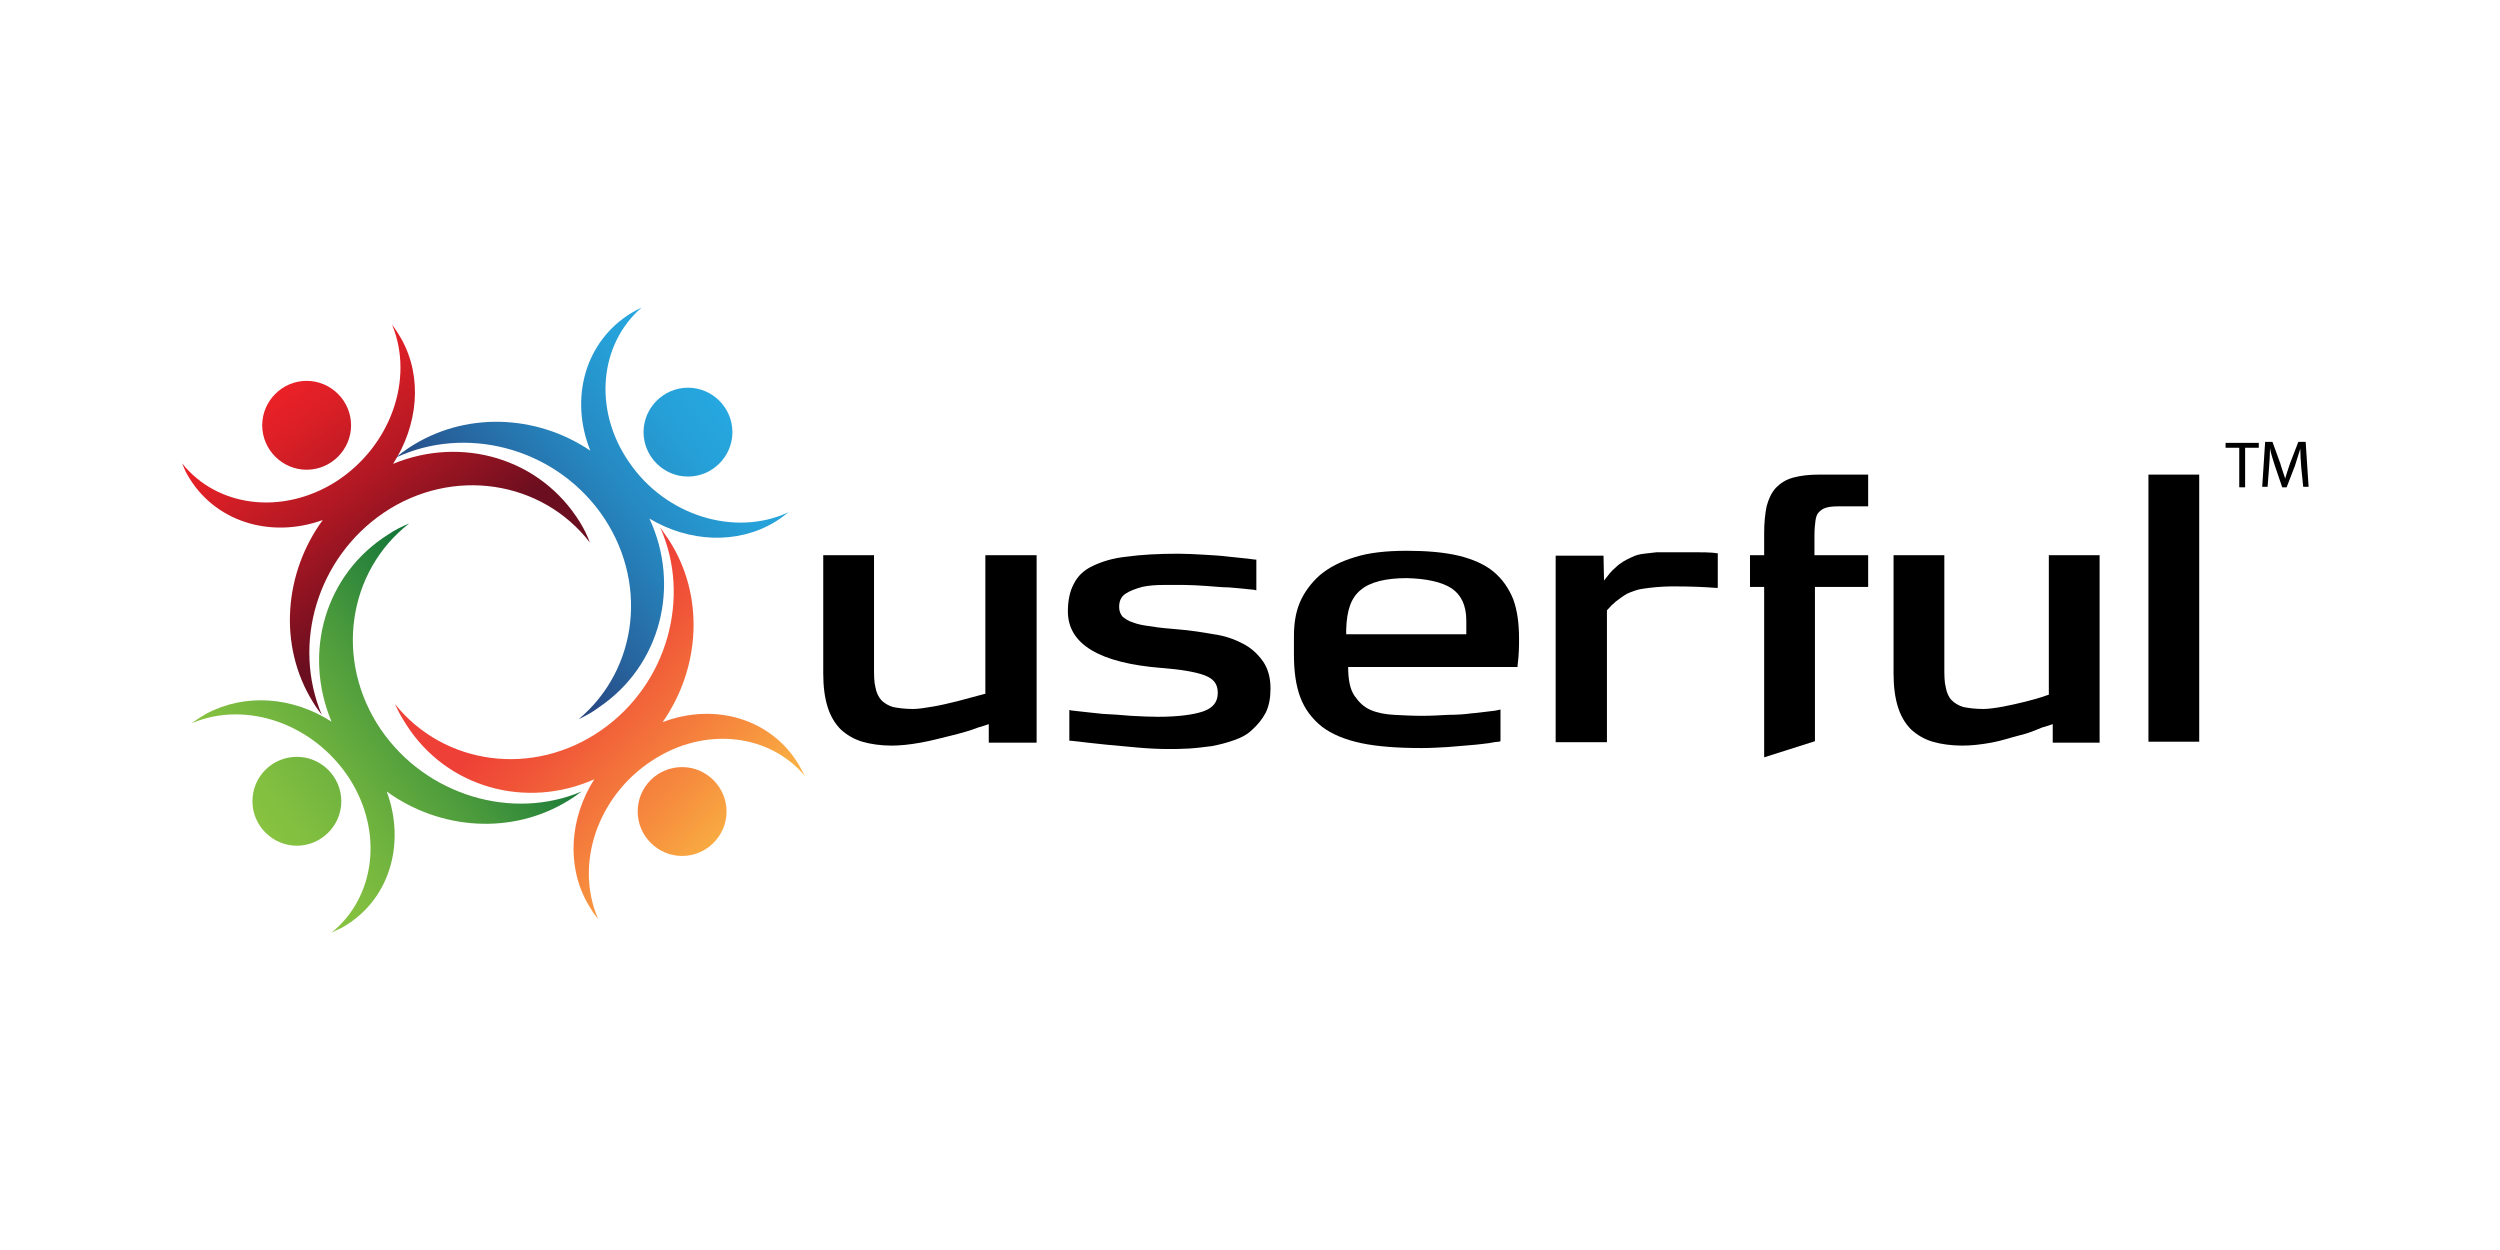 <?xml version="1.0" encoding="utf-8"?>
<!-- Generator: Adobe Illustrator 26.3.1, SVG Export Plug-In . SVG Version: 6.00 Build 0)  -->
<svg version="1.1" id="Layer_1" xmlns="http://www.w3.org/2000/svg" xmlns:xlink="http://www.w3.org/1999/xlink" x="0px" y="0px"
	 viewBox="0 0 512 256" style="enable-background:new 0 0 512 256;" xml:space="preserve">
<style type="text/css">
	.st0{clip-path:url(#SVGID_00000163074010606755866040000015987543367598735535_);}
	
		.st1{clip-path:url(#SVGID_00000021816590402561134810000012359428189273238940_);fill:url(#SVGID_00000114786647648618335930000001720632020058639039_);}
	
		.st2{clip-path:url(#SVGID_00000166674877899542335260000006312358799221350315_);fill:url(#SVGID_00000173863328079278924230000009835723172845361085_);}
	
		.st3{clip-path:url(#SVGID_00000114033577203871135150000001231010858308036009_);fill:url(#SVGID_00000178905605848166294010000008881473303728095929_);}
	
		.st4{clip-path:url(#SVGID_00000116210647514352972770000010215347776614482832_);fill:url(#SVGID_00000042006078492988207530000011308216179408287367_);}
	
		.st5{clip-path:url(#SVGID_00000149339761597104150900000006028098300690270901_);fill:url(#SVGID_00000134930421667273118490000005177966326916704959_);}
	
		.st6{clip-path:url(#SVGID_00000110451714390196460640000011229455998916593333_);fill:url(#SVGID_00000001628745353102605080000017857246145937208755_);}
	
		.st7{clip-path:url(#SVGID_00000162315580526058139360000004278189487278941359_);fill:url(#SVGID_00000059300629205661018640000016362672293133362304_);}
	
		.st8{clip-path:url(#SVGID_00000155828791891027460060000006371489876274193800_);fill:url(#SVGID_00000026847198857258442550000017612185759194783139_);}
</style>
<path d="M201.7,142.1c-2.2,0.6-4.1,1.1-5.6,1.5c-1.7,0.4-3.2,0.8-5,1.1c-1.7,0.3-3.1,0.5-4.1,0.5c-1.7,0-3.1-0.2-4.1-0.4
	c-1-0.3-1.8-0.8-2.4-1.4c-0.6-0.7-1-1.5-1.2-2.6c-0.3-1.1-0.3-2.5-0.3-4.2v-22.9h-10.4v24.2c0,2.7,0.3,5,0.9,6.9
	c0.6,1.9,1.5,3.4,2.7,4.6c1.2,1.1,2.7,2,4.4,2.5c1.7,0.5,3.8,0.8,6,0.8c1.7,0,3.7-0.2,5.9-0.6c2.3-0.4,4.4-1,6.5-1.5
	c2-0.5,3.8-1,5.3-1.6c1-0.3,1.7-0.5,2.2-0.7v3.8h9.8v-38.4h-10.5V142.1"/>
<path d="M254.5,131.8c-1.7-0.9-3.7-1.6-5.9-1.9c-2.3-0.4-4.7-0.8-7.3-1c-2.1-0.2-3.8-0.3-5.4-0.6c-1.6-0.2-2.8-0.4-3.8-0.8
	c-1-0.3-1.7-0.8-2.2-1.2c-0.4-0.5-0.7-1.1-0.7-2c0-1.2,0.4-2.1,1.3-2.7c0.9-0.6,2-1,3.4-1.4c1.4-0.3,2.8-0.4,4.4-0.4
	c1.6,0,3,0,4.3,0s2.8,0.1,4.4,0.2c1.7,0.1,3.2,0.3,4.7,0.3c1.5,0.1,3.2,0.3,5.2,0.5l0.4,0.1v-6.3h-0.3c-2.1-0.3-3.8-0.4-5.4-0.6
	c-1.6-0.2-3.3-0.3-5.1-0.4c-1.8-0.1-3.6-0.2-5.2-0.2c-4.1,0-7.6,0.2-10.5,0.6c-2.9,0.3-5.1,1-7,1.9s-3.1,2.1-3.9,3.7
	c-0.8,1.5-1.2,3.4-1.2,5.6c0,6.8,6.6,10.6,19.2,11.6c3.9,0.3,6.9,0.8,8.8,1.5c1.8,0.7,2.7,1.7,2.7,3.6c0,1.9-1,3.1-3,3.8
	c-2.1,0.7-5.2,1.1-9.3,1.1c-1.7,0-3.5-0.1-5.5-0.2c-2.1-0.2-4-0.3-5.8-0.4c-1.8-0.2-3.9-0.4-6.4-0.7l-0.4-0.1v6.3h0.3
	c2.7,0.3,5.1,0.6,7.2,0.8c2,0.2,4.2,0.4,6.5,0.6c2.3,0.2,4.4,0.3,6.1,0.3c1.4,0,2.9,0,4.4-0.1c1.6-0.1,3.1-0.3,4.7-0.5
	c1.6-0.3,3.1-0.7,4.5-1.2c1.5-0.5,2.8-1.2,3.8-2.2c1.1-1,2-2.1,2.7-3.4c0.7-1.4,1-3.1,1-5c0-2.2-0.5-4-1.5-5.5
	C257.5,133.8,256.1,132.6,254.5,131.8"/>
<path d="M309.9,122.7c-0.9-2.2-2.2-4.1-4-5.6s-4.3-2.6-7.2-3.3c-3-0.7-6.5-1-10.6-1c-4.2,0-7.8,0.4-10.6,1.3c-3,0.9-5.3,2.1-7.2,3.7
	c-1.8,1.6-3.2,3.5-4.1,5.6c-0.9,2.2-1.2,4.4-1.2,7v3.7c0,3.4,0.4,6.3,1.3,8.7s2.4,4.4,4.4,6c2.1,1.6,4.8,2.7,8.1,3.4
	c3.3,0.7,7.5,1,12.4,1c1.7,0,3.5-0.1,5.2-0.2s3.3-0.3,4.8-0.4s2.7-0.3,3.7-0.4c1-0.2,1.7-0.3,2.1-0.3l0.3-0.1v-6.5l-0.4,0.1
	c-0.3,0.1-1,0.2-2,0.3s-2.2,0.3-3.6,0.4c-1.4,0.2-3,0.3-4.7,0.3c-1.7,0.1-3.6,0.2-5.4,0.2c-1.9,0-3.8-0.1-5.7-0.2
	c-1.8-0.1-3.4-0.4-4.8-1c-1.4-0.6-2.4-1.6-3.3-2.9c-0.9-1.3-1.3-3.3-1.3-5.9h34.7v-0.3c0.3-2.3,0.3-4.1,0.3-5.5
	C311.1,127.5,310.7,124.9,309.9,122.7 M300.2,129.9h-24.5v-0.9c0.1-4,1-6.6,3-8.2c1.9-1.6,5.1-2.4,9.4-2.4c4.1,0.1,7.2,0.8,9.2,2.1
	c1.9,1.3,3,3.4,3,6.6V129.9z"/>
<path d="M347.2,113.1c-0.9,0-3.1,0-5,0c-1.3,0-2.5,0-2.9,0c-0.9,0.1-1.7,0.2-2.6,0.3c-0.9,0.1-1.7,0.3-2.5,0.7
	c-1.1,0.5-2.3,1.1-3.3,2.1c-0.9,0.7-1.6,1.7-2.4,2.7l-0.1-5.1h-9.8v38.2h10.5v-27c0.6-0.7,1.2-1.3,1.8-1.8c0.5-0.4,1.6-1.2,2.3-1.6
	c0.9-0.4,2.2-0.9,3.1-1c1.8-0.3,4.3-0.5,5.8-0.5c0.1,0,0.2,0,0.3,0v-0.3v0.3c0.3,0,0.8,0,1.3,0c2,0,5.4,0.1,7.7,0.3h0.4v-7.1h-0.3
	C350.6,113.1,348.1,113.1,347.2,113.1"/>
<path d="M367.3,97.8c-1.5,0.4-2.6,1.1-3.6,2.1c-0.9,1-1.5,2.3-1.9,3.8c-0.3,1.5-0.5,3.3-0.5,5.5v4.5h-2.9v6.5h2.9v34.9l10.4-3.3
	v-31.6h10.9v-6.5h-11v-4c0-1.2,0.1-2.3,0.2-3c0.1-0.8,0.3-1.4,0.7-1.8s0.8-0.7,1.4-0.9c0.6-0.2,1.5-0.3,2.5-0.3h6.2v-6.5h-10.1
	C370.5,97.2,368.8,97.4,367.3,97.8"/>
<path d="M419.5,142.3c-2,0.7-3.1,1-4.7,1.4c-1.7,0.4-2.9,0.7-4.5,1s-3.1,0.5-4.1,0.5c-1.7,0-3.1-0.2-4.1-0.4c-1-0.3-1.8-0.8-2.4-1.4
	c-0.6-0.6-1-1.5-1.2-2.6c-0.3-1.1-0.3-2.5-0.3-4.2v-22.9h-10.4v24.2c0,2.7,0.3,5,0.9,6.9c0.6,1.9,1.5,3.4,2.7,4.6
	c1.2,1.1,2.7,2,4.4,2.5c1.7,0.5,3.8,0.8,6.1,0.8c1.7,0,3.7-0.2,5.9-0.6s3.8-1,5.8-1.5c2.1-0.5,3.1-1,4.6-1.6c1-0.3,1.7-0.5,2.2-0.7
	v3.8h9.6v-38.4h-10.4V142.3"/>
<rect x="440" y="97.2" width="10.4" height="54.7"/>
<g>
	<defs>
		<path id="SVGID_1_" d="M118.8,107c-8.1-13.2-24.3-17.8-38.3-12c5.1-7.9,6.1-17.7,1.7-25.6c-0.6-1-1.2-2-1.9-2.9
			c4.6,11.1-0.3,25-11.6,32.2c-11,6.9-24.3,5.1-31.4-3.8c0.3,0.7,0.6,1.5,1,2.2c5.4,9.7,17,13.3,27.8,9.4c-7.9,10.8-9.2,25.7-2,37.3
			c0.6,1,1.2,1.8,1.8,2.6c-6.1-14.5-1-32.1,12.7-41.4c14.1-9.5,32.4-6.6,42.2,6.1C120.3,109.7,119.6,108.3,118.8,107"/>
	</defs>
	<clipPath id="SVGID_00000065793347767102282960000017919826488094981781_">
		<use xlink:href="#SVGID_1_"  style="overflow:visible;"/>
	</clipPath>
	<g style="clip-path:url(#SVGID_00000065793347767102282960000017919826488094981781_);">
		<defs>
			<rect id="SVGID_00000114076122269820953900000002546203596173780663_" x="37.3" y="63" width="435.4" height="128"/>
		</defs>
		<clipPath id="SVGID_00000114046718798263617530000013269336468703629750_">
			<use xlink:href="#SVGID_00000114076122269820953900000002546203596173780663_"  style="overflow:visible;"/>
		</clipPath>
		
			<linearGradient id="SVGID_00000152960017964246165940000007436048032281996190_" gradientUnits="userSpaceOnUse" x1="6.401" y1="198.304" x2="7.274" y2="198.304" gradientTransform="matrix(33.24 43.628 -43.628 33.24 8598.91 -6868.458)">
			<stop  offset="0" style="stop-color:#EA2127"/>
			<stop  offset="0.175" style="stop-color:#DA1F26"/>
			<stop  offset="0.517" style="stop-color:#B01823"/>
			<stop  offset="0.99" style="stop-color:#6C0E1F"/>
			<stop  offset="1" style="stop-color:#6B0E1F"/>
		</linearGradient>
		
			<polygon style="clip-path:url(#SVGID_00000114046718798263617530000013269336468703629750_);fill:url(#SVGID_00000152960017964246165940000007436048032281996190_);" points="
			-24.4,110 197.2,400.9 534.4,144 312.8,-146.9 		"/>
	</g>
</g>
<g>
	<defs>
		<path id="SVGID_00000153680581418985166410000018089957431474870946_" d="M62.8,78c5,0,9.1,4.1,9.1,9.1s-4.1,9.1-9.1,9.1
			s-9.1-4.1-9.1-9.1S57.8,78,62.8,78"/>
	</defs>
	<clipPath id="SVGID_00000091702950718256396740000009477048571797116848_">
		<use xlink:href="#SVGID_00000153680581418985166410000018089957431474870946_"  style="overflow:visible;"/>
	</clipPath>
	
		<linearGradient id="SVGID_00000139981766956464662950000015046613130149343619_" gradientUnits="userSpaceOnUse" x1="6.401" y1="200.659" x2="7.274" y2="200.659" gradientTransform="matrix(33.24 43.628 -43.628 33.24 8599.258 -6868.737)">
		<stop  offset="0" style="stop-color:#EA2127"/>
		<stop  offset="0.175" style="stop-color:#DA1F26"/>
		<stop  offset="0.517" style="stop-color:#B01823"/>
		<stop  offset="0.99" style="stop-color:#6C0E1F"/>
		<stop  offset="1" style="stop-color:#6B0E1F"/>
	</linearGradient>
	
		<polygon style="clip-path:url(#SVGID_00000091702950718256396740000009477048571797116848_);fill:url(#SVGID_00000139981766956464662950000015046613130149343619_);" points="
		45,84.7 60.4,104.9 80.6,89.5 65.2,69.3 	"/>
</g>
<g>
	<defs>
		<path id="SVGID_00000046316069687785236130000008841551400454015390_" d="M128.8,94.6c-7.4-10.7-6-24.2,2.6-31.6
			c-0.7,0.3-1.4,0.7-2.1,1.1c-9.5,5.8-12.7,17.5-8.4,28.2c-11.1-7.5-25.9-8.1-37.3-0.5c-0.9,0.6-1.7,1.2-2.5,1.9
			c14.1-6.6,32-2.2,41.8,11.2c10,13.8,7.9,32.1-4.4,42.4c1.4-0.7,2.8-1.4,4.1-2.4c12.8-8.6,16.8-25,10.4-38.7
			c8,4.8,17.9,5.4,25.7,0.7c1-0.6,1.9-1.3,2.8-2C150.6,110,136.3,105.7,128.8,94.6"/>
	</defs>
	<clipPath id="SVGID_00000017508100614067358230000004891007839242275975_">
		<use xlink:href="#SVGID_00000046316069687785236130000008841551400454015390_"  style="overflow:visible;"/>
	</clipPath>
	
		<linearGradient id="SVGID_00000145748919614028937230000004494863367712473507_" gradientUnits="userSpaceOnUse" x1="5.902" y1="200.835" x2="6.775" y2="200.835" gradientTransform="matrix(-68.558 52.976 -52.976 -68.558 11192.404 13540.362)">
		<stop  offset="0" style="stop-color:#26A7DF"/>
		<stop  offset="0.138" style="stop-color:#269FD7"/>
		<stop  offset="0.356" style="stop-color:#2688C1"/>
		<stop  offset="0.627" style="stop-color:#27639D"/>
		<stop  offset="0.936" style="stop-color:#28306B"/>
		<stop  offset="1" style="stop-color:#282560"/>
	</linearGradient>
	
		<polygon style="clip-path:url(#SVGID_00000017508100614067358230000004891007839242275975_);fill:url(#SVGID_00000145748919614028937230000004494863367712473507_);" points="
		131.5,24.2 40.4,94.5 111.2,186.1 202.3,115.8 	"/>
</g>
<g>
	<defs>
		<path id="SVGID_00000151527367952765528120000006802053593737203109_" d="M140.9,79.4c5,0,9.1,4.1,9.1,9.1c0,5-4.1,9.1-9.1,9.1
			c-5,0-9.1-4.1-9.1-9.1C131.8,83.5,135.9,79.4,140.9,79.4"/>
	</defs>
	<clipPath id="SVGID_00000000218091011765184310000013881250723553768836_">
		<use xlink:href="#SVGID_00000151527367952765528120000006802053593737203109_"  style="overflow:visible;"/>
	</clipPath>
	
		<linearGradient id="SVGID_00000168098132317675134540000013501050594293894834_" gradientUnits="userSpaceOnUse" x1="5.902" y1="200.841" x2="6.775" y2="200.841" gradientTransform="matrix(-68.559 52.977 -52.977 -68.559 11192.168 13540.069)">
		<stop  offset="0" style="stop-color:#26A7DF"/>
		<stop  offset="0.138" style="stop-color:#269FD7"/>
		<stop  offset="0.356" style="stop-color:#2688C1"/>
		<stop  offset="0.627" style="stop-color:#27639D"/>
		<stop  offset="0.936" style="stop-color:#28306B"/>
		<stop  offset="1" style="stop-color:#282560"/>
	</linearGradient>
	
		<polygon style="clip-path:url(#SVGID_00000000218091011765184310000013881250723553768836_);fill:url(#SVGID_00000168098132317675134540000013501050594293894834_);" points="
		143.2,70.6 123,86.2 138.6,106.3 158.7,90.8 	"/>
</g>
<g>
	<defs>
		<path id="SVGID_00000072968202063622166530000009209531033950862497_" d="M78,149.4c-9.6-14.1-6.8-32.4,5.8-42.2
			c-1.4,0.6-2.9,1.3-4.2,2.2c-13.1,8.2-17.6,24.3-11.7,38.4c-7.9-5.1-17.7-5.9-25.7-1.6c-1,0.6-2,1.2-2.9,1.9
			c11.1-4.7,25,0.1,32.3,11.4c7,11,5.2,24.3-3.7,31.5c0.7-0.3,1.4-0.7,2.1-1c9.7-5.4,13.2-17.1,9.2-27.9c10.9,7.9,25.7,9,37.3,1.8
			c1-0.6,1.8-1.2,2.6-1.8C105,168.1,87.3,163,78,149.4"/>
	</defs>
	<clipPath id="SVGID_00000080197092806604612830000001158220170530520754_">
		<use xlink:href="#SVGID_00000072968202063622166530000009209531033950862497_"  style="overflow:visible;"/>
	</clipPath>
	
		<linearGradient id="SVGID_00000154425002154502449790000013238447651921309886_" gradientUnits="userSpaceOnUse" x1="6.346" y1="201.131" x2="7.218" y2="201.131" gradientTransform="matrix(64.403 -47.782 47.782 64.403 -9968.874 -12479.496)">
		<stop  offset="0" style="stop-color:#8AC440"/>
		<stop  offset="0.133" style="stop-color:#82BF40"/>
		<stop  offset="0.343" style="stop-color:#6BB03E"/>
		<stop  offset="0.603" style="stop-color:#46973C"/>
		<stop  offset="0.901" style="stop-color:#137539"/>
		<stop  offset="1" style="stop-color:#016938"/>
	</linearGradient>
	
		<polygon style="clip-path:url(#SVGID_00000080197092806604612830000001158220170530520754_);fill:url(#SVGID_00000154425002154502449790000013238447651921309886_);" points="
		67.8,229.2 159.4,161.2 90.9,68.9 -0.7,136.9 	"/>
</g>
<g>
	<defs>
		<path id="SVGID_00000046319465914882546330000007570804459676427436_" d="M60.8,155c5,0,9.1,4.1,9.1,9.1c0,5-4.1,9.1-9.1,9.1
			s-9.1-4.1-9.1-9.1C51.7,159,55.8,155,60.8,155"/>
	</defs>
	<clipPath id="SVGID_00000018223368818294521130000015236233667340646071_">
		<use xlink:href="#SVGID_00000046319465914882546330000007570804459676427436_"  style="overflow:visible;"/>
	</clipPath>
	
		<linearGradient id="SVGID_00000145022968640458788050000002425666416981494947_" gradientUnits="userSpaceOnUse" x1="6.346" y1="201.146" x2="7.218" y2="201.146" gradientTransform="matrix(64.402 -47.782 47.782 64.402 -9968.874 -12479.518)">
		<stop  offset="0" style="stop-color:#8AC440"/>
		<stop  offset="0.133" style="stop-color:#82BF40"/>
		<stop  offset="0.343" style="stop-color:#6BB03E"/>
		<stop  offset="0.603" style="stop-color:#46973C"/>
		<stop  offset="0.901" style="stop-color:#137539"/>
		<stop  offset="1" style="stop-color:#016938"/>
	</linearGradient>
	
		<polygon style="clip-path:url(#SVGID_00000018223368818294521130000015236233667340646071_);fill:url(#SVGID_00000145022968640458788050000002425666416981494947_);" points="
		58.2,181.8 78.5,166.7 63.4,146.3 43,161.4 	"/>
</g>
<g>
	<defs>
		<path id="SVGID_00000112597794652399918530000015719276832568515972_" d="M163.7,156.8c-5.6-9.6-17.3-13-28-8.9
			c7.7-11,8.7-25.8,1.3-37.3c-0.6-0.9-1.2-1.7-1.8-2.6c6.4,14.3,1.5,32.1-12,41.5c-14,9.8-32.3,7.2-42.3-5.3
			c0.6,1.4,1.4,2.8,2.3,4.2c8.3,13,24.6,17.4,38.5,11.2c-5,7.9-5.8,17.8-1.2,25.7c0.6,1,1.2,2,2,2.9c-4.8-11-0.3-25,11-32.4
			c10.9-7.2,24.3-5.5,31.5,3.3C164.4,158.2,164.1,157.5,163.7,156.8"/>
	</defs>
	<clipPath id="SVGID_00000116201751449682748910000006742539911260045499_">
		<use xlink:href="#SVGID_00000112597794652399918530000015719276832568515972_"  style="overflow:visible;"/>
	</clipPath>
	
		<linearGradient id="SVGID_00000087414590836955978230000008556268821037537425_" gradientUnits="userSpaceOnUse" x1="5.896" y1="201.187" x2="6.769" y2="201.187" gradientTransform="matrix(-42.589 -39.472 39.472 -42.589 -7541.47 8973.134)">
		<stop  offset="0" style="stop-color:#F9AE42"/>
		<stop  offset="0.275" style="stop-color:#F68C3E"/>
		<stop  offset="0.763" style="stop-color:#F05538"/>
		<stop  offset="1" style="stop-color:#EE4036"/>
	</linearGradient>
	
		<polygon style="clip-path:url(#SVGID_00000116201751449682748910000006742539911260045499_);fill:url(#SVGID_00000087414590836955978230000008556268821037537425_);" points="
		204.7,145 119.6,66.1 40.8,151.1 126,230 	"/>
</g>
<g>
	<defs>
		<path id="SVGID_00000083782415994813852570000006750430108364457110_" d="M139.7,157.1c5,0,9.1,4.1,9.1,9.1c0,5-4.1,9.1-9.1,9.1
			c-5,0-9.1-4.1-9.1-9.1C130.6,161.1,134.7,157.1,139.7,157.1"/>
	</defs>
	<clipPath id="SVGID_00000145745333947206536210000006975369746949625221_">
		<use xlink:href="#SVGID_00000083782415994813852570000006750430108364457110_"  style="overflow:visible;"/>
	</clipPath>
	
		<linearGradient id="SVGID_00000113350391680863235250000012794278167688324737_" gradientUnits="userSpaceOnUse" x1="5.896" y1="201.271" x2="6.769" y2="201.271" gradientTransform="matrix(-42.59 -39.474 39.474 -42.59 -7546.264 8978.303)">
		<stop  offset="0" style="stop-color:#F9AE42"/>
		<stop  offset="0.275" style="stop-color:#F68C3E"/>
		<stop  offset="0.763" style="stop-color:#F05538"/>
		<stop  offset="1" style="stop-color:#EE4036"/>
	</linearGradient>
	
		<polygon style="clip-path:url(#SVGID_00000145745333947206536210000006975369746949625221_);fill:url(#SVGID_00000113350391680863235250000012794278167688324737_);" points="
		157.8,165.4 139,148 121.5,166.8 140.4,184.3 	"/>
</g>
<polyline points="458.6,91.7 455.8,91.7 455.8,90.7 462.6,90.7 462.6,91.7 459.8,91.7 459.8,99.8 458.6,99.8 458.6,91.7 "/>
<path d="M471.3,95.8c-0.1-1.3-0.2-2.8-0.2-3.9c-0.3,1-0.7,2.2-1.1,3.5l-1.7,4.4h-0.9l-1.5-4.4c-0.4-1.3-0.8-2.4-1-3.6
	c0,1.1-0.1,2.7-0.2,4l-0.3,3.9h-1.1l0.6-9.2h1.5l1.6,4.4c0.3,1.1,0.7,2.1,1,3.1c0.3-1,0.6-1.9,1-3.1l1.7-4.4h1.5l0.6,9.2h-1.1
	L471.3,95.8"/>
</svg>
